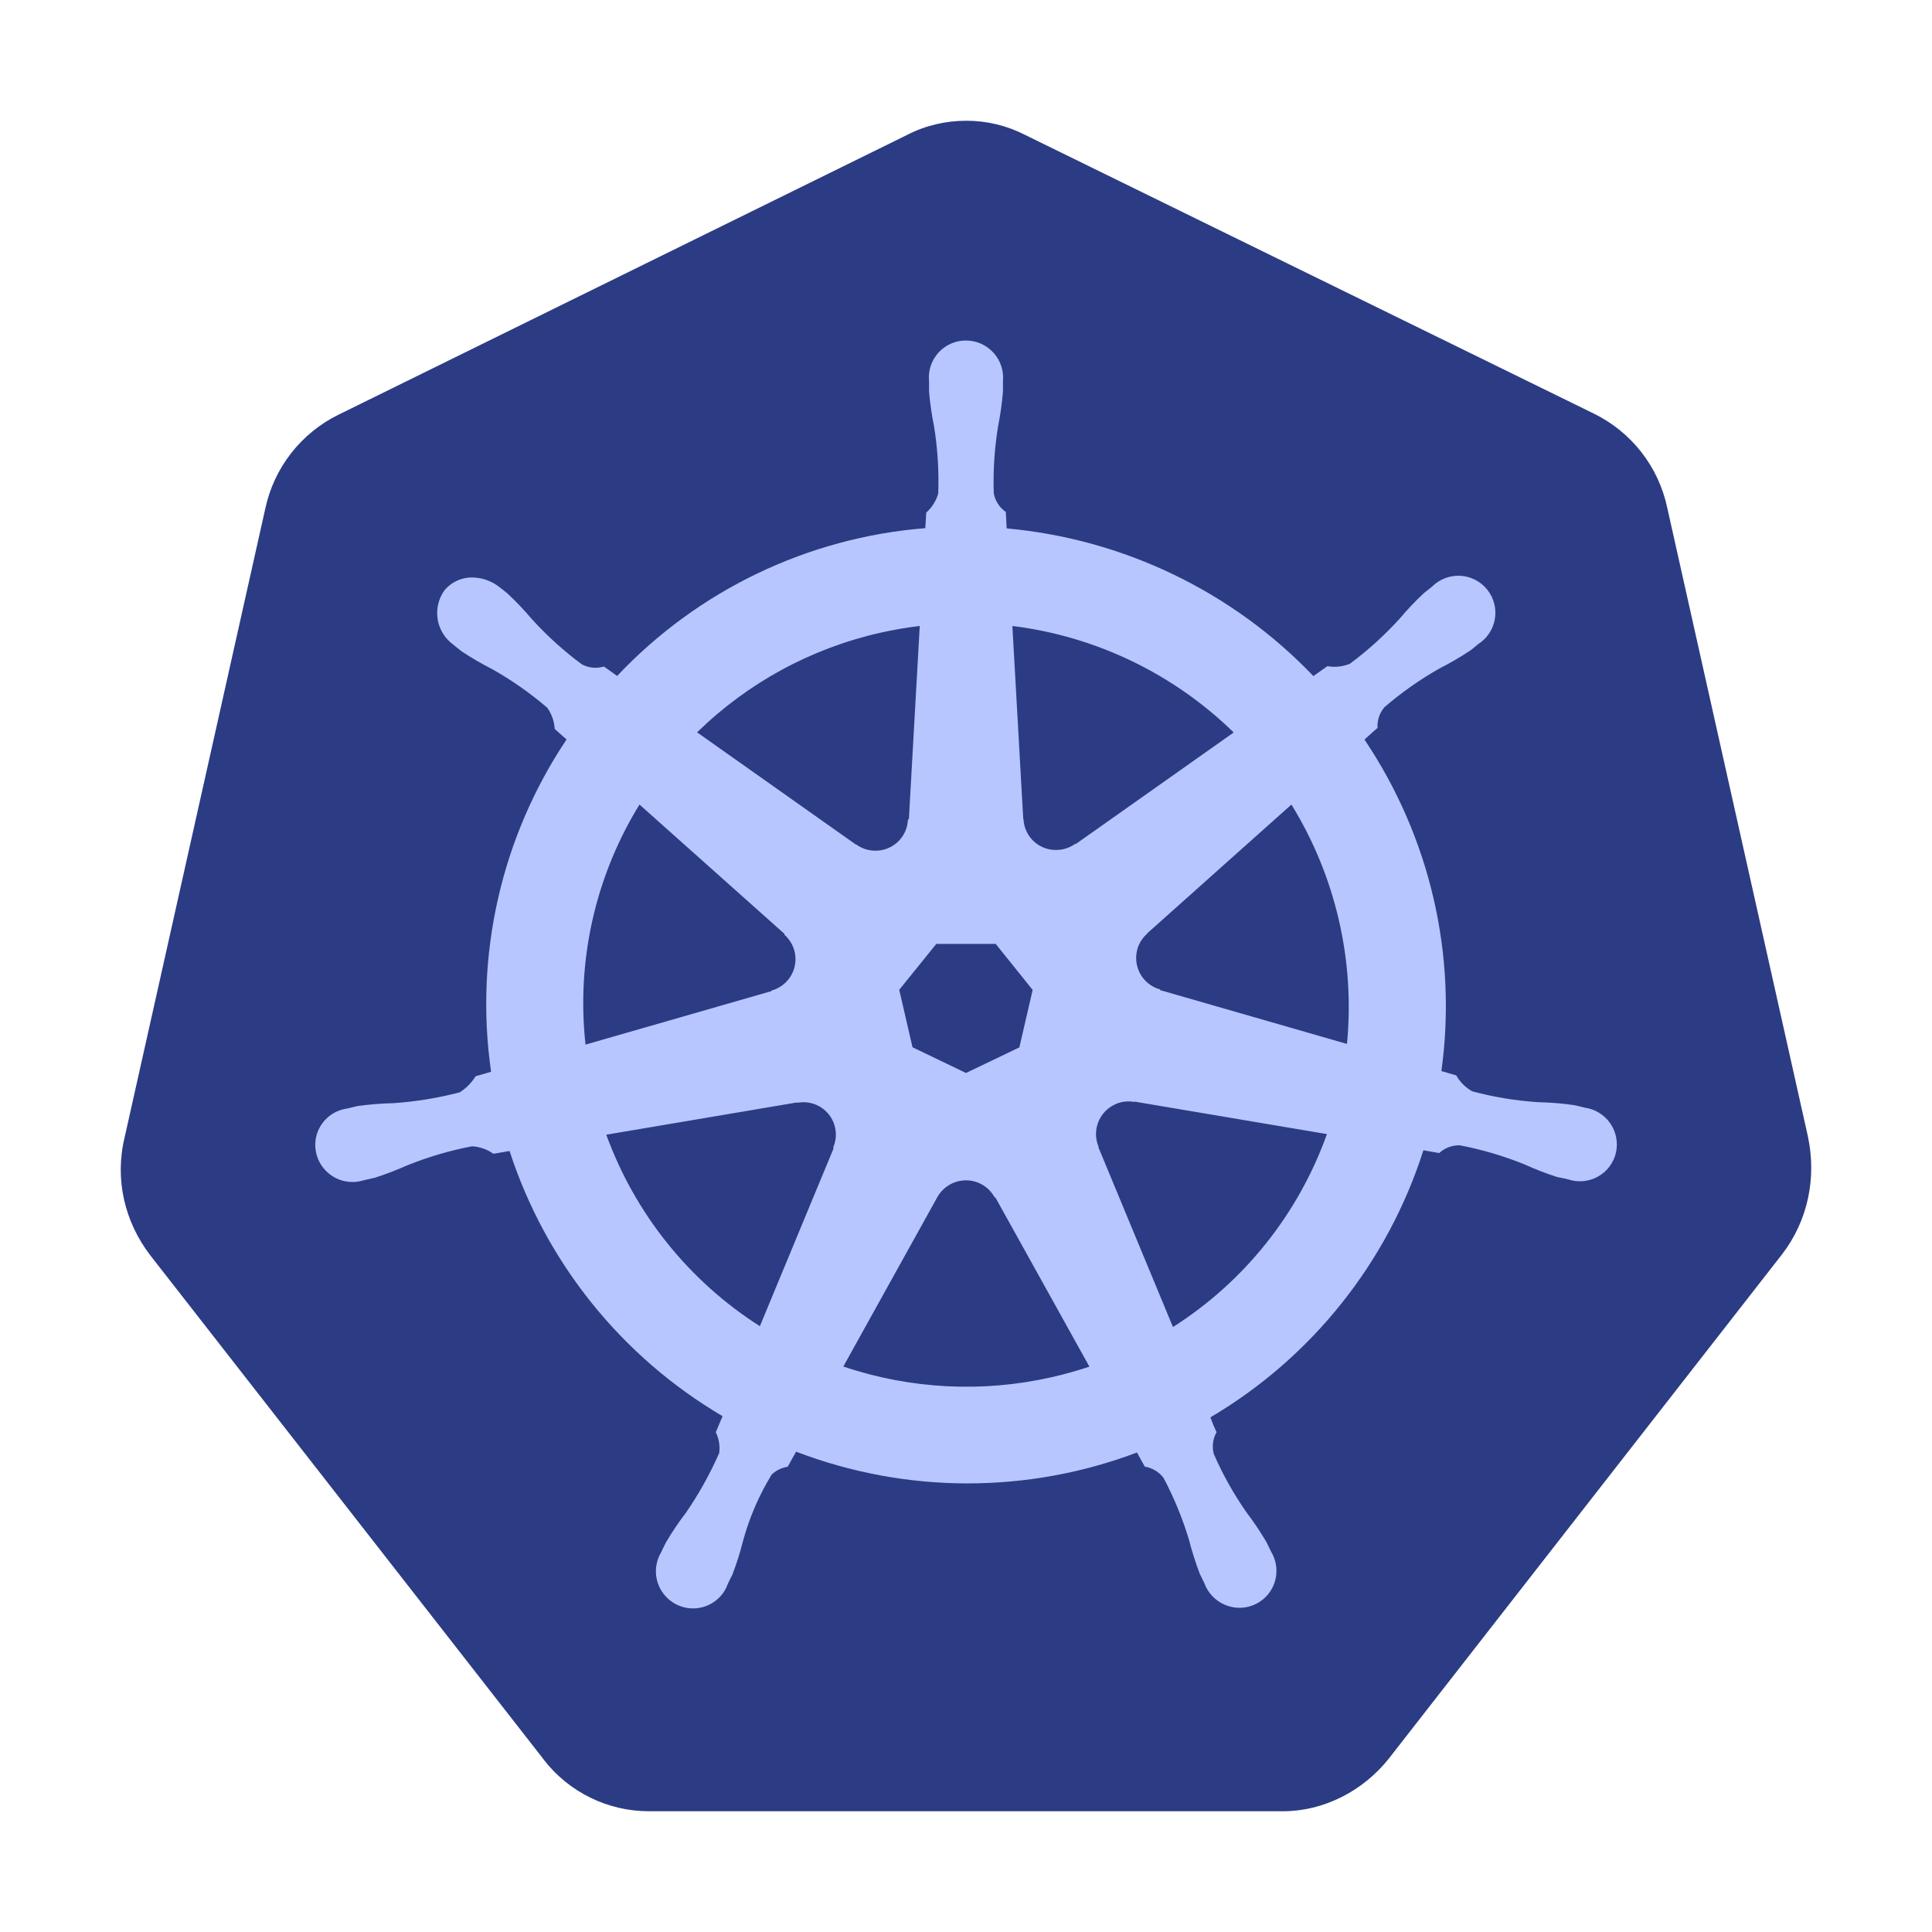 <svg width="800" height="800" viewBox="0 0 800 800" fill="none" xmlns="http://www.w3.org/2000/svg">
<path d="M225 728.45C235.7 742.35 251.95 750 268.7 750H531.25C548 750 564.25 741.75 575 728.3L737.9 519.4C748.6 505.5 752.3 487.75 748.6 470.5L690.35 210.15C688.568 201.804 684.915 193.971 679.667 187.242C674.418 180.512 667.711 175.061 660.05 171.3L424.35 55.8C416.842 51.969 408.529 49.981 400.1 50C391.7 50 383.35 51.9 375.85 55.75L140.1 171.75C132.451 175.52 125.755 180.974 120.516 187.703C115.277 194.432 111.63 202.26 109.85 210.6L51.6 471C47.4 488.25 51.6 506 62.3 519.9L225 728.4V728.45Z" fill="#2B3C84"/>
<path fill-rule="evenodd" clip-rule="evenodd" d="M637.05 456.4C641.95 456.5 646.85 456.9 651.7 457.6L654.6 458.25L656.15 458.65C658.26 458.933 660.288 459.65 662.106 460.756C663.925 461.862 665.495 463.333 666.716 465.076C667.938 466.819 668.785 468.796 669.204 470.883C669.622 472.97 669.604 475.121 669.15 477.2C668.68 479.29 667.777 481.258 666.499 482.977C665.221 484.696 663.596 486.127 661.729 487.178C659.863 488.229 657.797 488.877 655.664 489.079C653.532 489.28 651.381 489.032 649.35 488.35H649.15L649 488.3L648.85 488.2C648.351 488.095 647.851 487.995 647.35 487.9L644.85 487.4C640.185 485.898 635.611 484.129 631.15 482.1C622.542 478.627 613.617 475.998 604.5 474.25C601.341 474.16 598.273 475.308 595.95 477.45C593.772 477.036 591.589 476.652 589.4 476.3C574.576 522.745 543.182 562.112 501.2 586.9C501.95 589 502.8 591.05 503.75 593.05C502.198 595.782 501.785 599.016 502.6 602.05C506.3 610.55 510.85 618.65 516.15 626.25C519.15 630.15 521.85 634.25 524.35 638.45L525.75 641.3L526.35 642.55C528.019 645.316 528.77 648.54 528.494 651.759C528.219 654.978 526.931 658.028 524.816 660.47C522.701 662.912 519.868 664.623 516.721 665.356C513.574 666.089 510.277 665.807 507.3 664.55C505.319 663.731 503.531 662.508 502.05 660.958C500.569 659.408 499.428 657.566 498.7 655.55L498.2 654.55C497.714 653.593 497.247 652.626 496.8 651.65C495.048 647.073 493.563 642.399 492.35 637.65C489.693 628.795 486.176 620.221 481.85 612.05C479.97 609.509 477.171 607.804 474.05 607.3L472.55 604.65L470.8 601.45C425.296 618.631 375.068 618.506 329.65 601.1L326.15 607.35C323.679 607.733 321.381 608.848 319.55 610.55C314.333 619.082 310.344 628.306 307.7 637.95C306.507 642.698 305.038 647.373 303.3 651.95C302.903 652.793 302.486 653.627 302.05 654.45L301.4 655.8C300.68 657.822 299.542 659.72 298.061 661.273C296.58 662.827 294.788 664.051 292.803 664.867C290.818 665.683 288.683 666.071 286.537 666.008C284.392 665.945 282.284 665.431 280.35 664.5C277.45 663.113 275.057 660.854 273.505 658.038C271.954 655.223 271.323 651.993 271.7 648.8C271.957 646.679 272.655 644.635 273.75 642.8L274.45 641.3L275.75 638.7C278.25 634.45 280.95 630.4 283.95 626.5C289.35 618.7 293.95 610.4 297.8 601.7C298.199 598.742 297.711 595.732 296.4 593.05L299.2 586.4C257.374 561.804 226 522.746 211 476.6L204.3 477.75C201.713 475.916 198.665 474.843 195.5 474.65C186.385 476.383 177.46 478.995 168.85 482.45C164.35 484.45 159.8 486.2 155.15 487.7C154.321 487.904 153.488 488.088 152.65 488.25L151.15 488.6H151L150.9 488.7H150.65C148.115 489.513 145.412 489.656 142.806 489.113C140.199 488.57 137.778 487.36 135.778 485.602C133.778 483.845 132.269 481.598 131.396 479.083C130.524 476.567 130.318 473.869 130.8 471.25C131.414 468.097 133.005 465.217 135.347 463.018C137.689 460.819 140.664 459.413 143.85 459L144.1 458.95H144.2L144.5 458.85C145.7 458.55 147.2 458.15 148.3 457.95C153.15 457.3 158.05 456.9 162.95 456.8C172.25 456.15 181.45 454.65 190.4 452.3C193.052 450.6 195.29 448.328 196.95 445.65L203.35 443.8C196.41 395.648 207.542 346.631 234.6 306.2L229.7 301.85C229.513 298.684 228.439 295.635 226.6 293.05C219.554 287.006 211.934 281.664 203.85 277.1C199.478 274.879 195.238 272.408 191.15 269.7L188.75 267.8L188 267.15L187.8 267C184.316 264.518 181.959 260.755 181.246 256.536C180.534 252.318 181.524 247.989 184 244.5C185.471 242.714 187.342 241.299 189.462 240.369C191.581 239.44 193.889 239.022 196.2 239.15C200.086 239.315 203.817 240.716 206.85 243.15L207.95 244C208.75 244.65 209.65 245.3 210.25 245.85C213.85 249.2 217.2 252.8 220.35 256.5C226.6 263.35 233.5 269.6 240.95 275.1C243.75 276.6 247 276.9 250.05 276L255.55 279.9C289.029 244.392 334.502 222.582 383.15 218.7L383.55 212.25C385.921 210.144 387.639 207.402 388.5 204.35C388.835 195.1 388.265 185.84 386.8 176.7C385.824 171.911 385.123 167.07 384.7 162.2V158.1V157.85C384.482 155.715 384.717 153.557 385.388 151.518C386.059 149.479 387.151 147.604 388.594 146.015C390.037 144.426 391.798 143.158 393.763 142.294C395.729 141.43 397.853 140.989 400 141C402.142 141.005 404.259 141.456 406.217 142.325C408.175 143.194 409.93 144.462 411.37 146.048C412.81 147.634 413.903 149.502 414.58 151.534C415.256 153.567 415.502 155.718 415.3 157.85V162.2C414.897 167.069 414.213 171.911 413.25 176.7C411.77 185.838 411.184 195.099 411.5 204.35C412.103 207.456 413.897 210.202 416.5 212V212.35L416.85 218.8C465.2 223.2 510.35 244.9 543.85 279.95L549.65 275.85C552.782 276.393 556.004 276.047 558.95 274.85C566.4 269.35 573.3 263.05 579.55 256.2C582.7 252.45 586.05 248.9 589.65 245.55L592.2 243.55L593.05 242.85C594.58 241.334 596.412 240.156 598.427 239.394C600.442 238.632 602.594 238.302 604.745 238.427C606.895 238.552 608.996 239.128 610.909 240.117C612.822 241.107 614.506 242.488 615.85 244.172C617.195 245.855 618.17 247.802 618.712 249.887C619.255 251.972 619.352 254.147 618.998 256.272C618.645 258.397 617.848 260.424 616.659 262.22C615.471 264.017 613.917 265.543 612.1 266.7L610.9 267.7C610.15 268.3 609.4 268.95 608.75 269.4C604.663 272.11 600.423 274.581 596.05 276.8C587.966 281.384 580.347 286.743 573.3 292.8C571.249 295.179 570.209 298.265 570.4 301.4L567.9 303.6L565 306.25C592.1 346.55 603.5 395.4 596.85 443.5L603 445.3C604.55 448.05 606.85 450.35 609.65 451.9C618.6 454.3 627.8 455.8 637.05 456.4ZM364.55 262C369.9 260.8 375.35 259.85 380.85 259.2L376.35 339.2L375.95 339.4C375.877 341.219 375.433 343.004 374.647 344.646C373.861 346.288 372.748 347.753 371.378 348.951C370.007 350.148 368.406 351.054 366.673 351.613C364.941 352.172 363.112 352.372 361.3 352.2C358.865 351.993 356.532 351.129 354.55 349.7L354.45 349.75L288.65 303.25C309.6 282.75 335.9 268.45 364.55 262ZM445.45 349.5L510.85 303.3C485.948 278.968 453.752 263.476 419.2 259.2L423.7 339.1H423.8C423.873 340.924 424.318 342.713 425.107 344.359C425.896 346.005 427.013 347.472 428.39 348.67C429.766 349.869 431.373 350.773 433.111 351.329C434.85 351.884 436.684 352.079 438.5 351.9C440.935 351.693 443.268 350.829 445.25 349.4L445.45 349.5ZM557.85 432.3L480.45 410L480.35 409.7C478.596 409.215 476.958 408.38 475.534 407.245C474.111 406.11 472.932 404.7 472.068 403.098C471.204 401.496 470.673 399.735 470.506 397.923C470.34 396.11 470.542 394.283 471.1 392.55C471.865 390.225 473.247 388.151 475.1 386.55L475 386.5L534.75 333.15C553.05 362.85 561.1 397.65 557.75 432.3H557.85ZM454.8 475L485.7 549.5C515.247 530.701 537.68 502.584 549.45 469.6L469.8 456.15L469.7 456.3C466.882 455.757 463.964 456.161 461.4 457.45C458.296 458.968 455.891 461.618 454.682 464.855C453.473 468.092 453.551 471.669 454.9 474.85L454.8 475ZM435.55 570.25C406.9 576.75 377.05 575.25 349.2 565.85L388.05 495.85C389.203 493.707 390.964 491.915 393.052 490.665C395.14 489.415 397.526 488.752 399.96 488.747C402.394 488.741 404.783 489.394 406.876 490.636C408.969 491.878 410.688 493.662 411.85 495.8H412.15L451.1 565.9C445.991 567.604 440.802 569.056 435.55 570.25ZM314.65 549.15L345.2 475.45L345 475.15C345.975 472.911 346.319 470.447 345.995 468.027C345.671 465.606 344.692 463.319 343.163 461.415C341.634 459.51 339.614 458.059 337.32 457.22C335.027 456.38 332.547 456.183 330.15 456.65L330 456.5L251.05 469.85C262.936 502.568 285.293 530.445 314.65 549.15ZM264.8 333.15L324.85 386.7L324.8 387.05C326.631 388.65 327.994 390.717 328.743 393.03C329.493 395.342 329.602 397.815 329.058 400.185C328.515 402.555 327.339 404.733 325.656 406.488C323.972 408.243 321.845 409.508 319.5 410.15L319.45 410.4L242.45 432.55C238.62 397.852 246.486 362.869 264.8 333.15ZM412.3 390.85H387.7L372.35 409.85L377.85 433.65L400 444.3L422.1 433.7L427.6 409.9L412.3 390.85Z" fill="#B8C6FF"/>
</svg>
